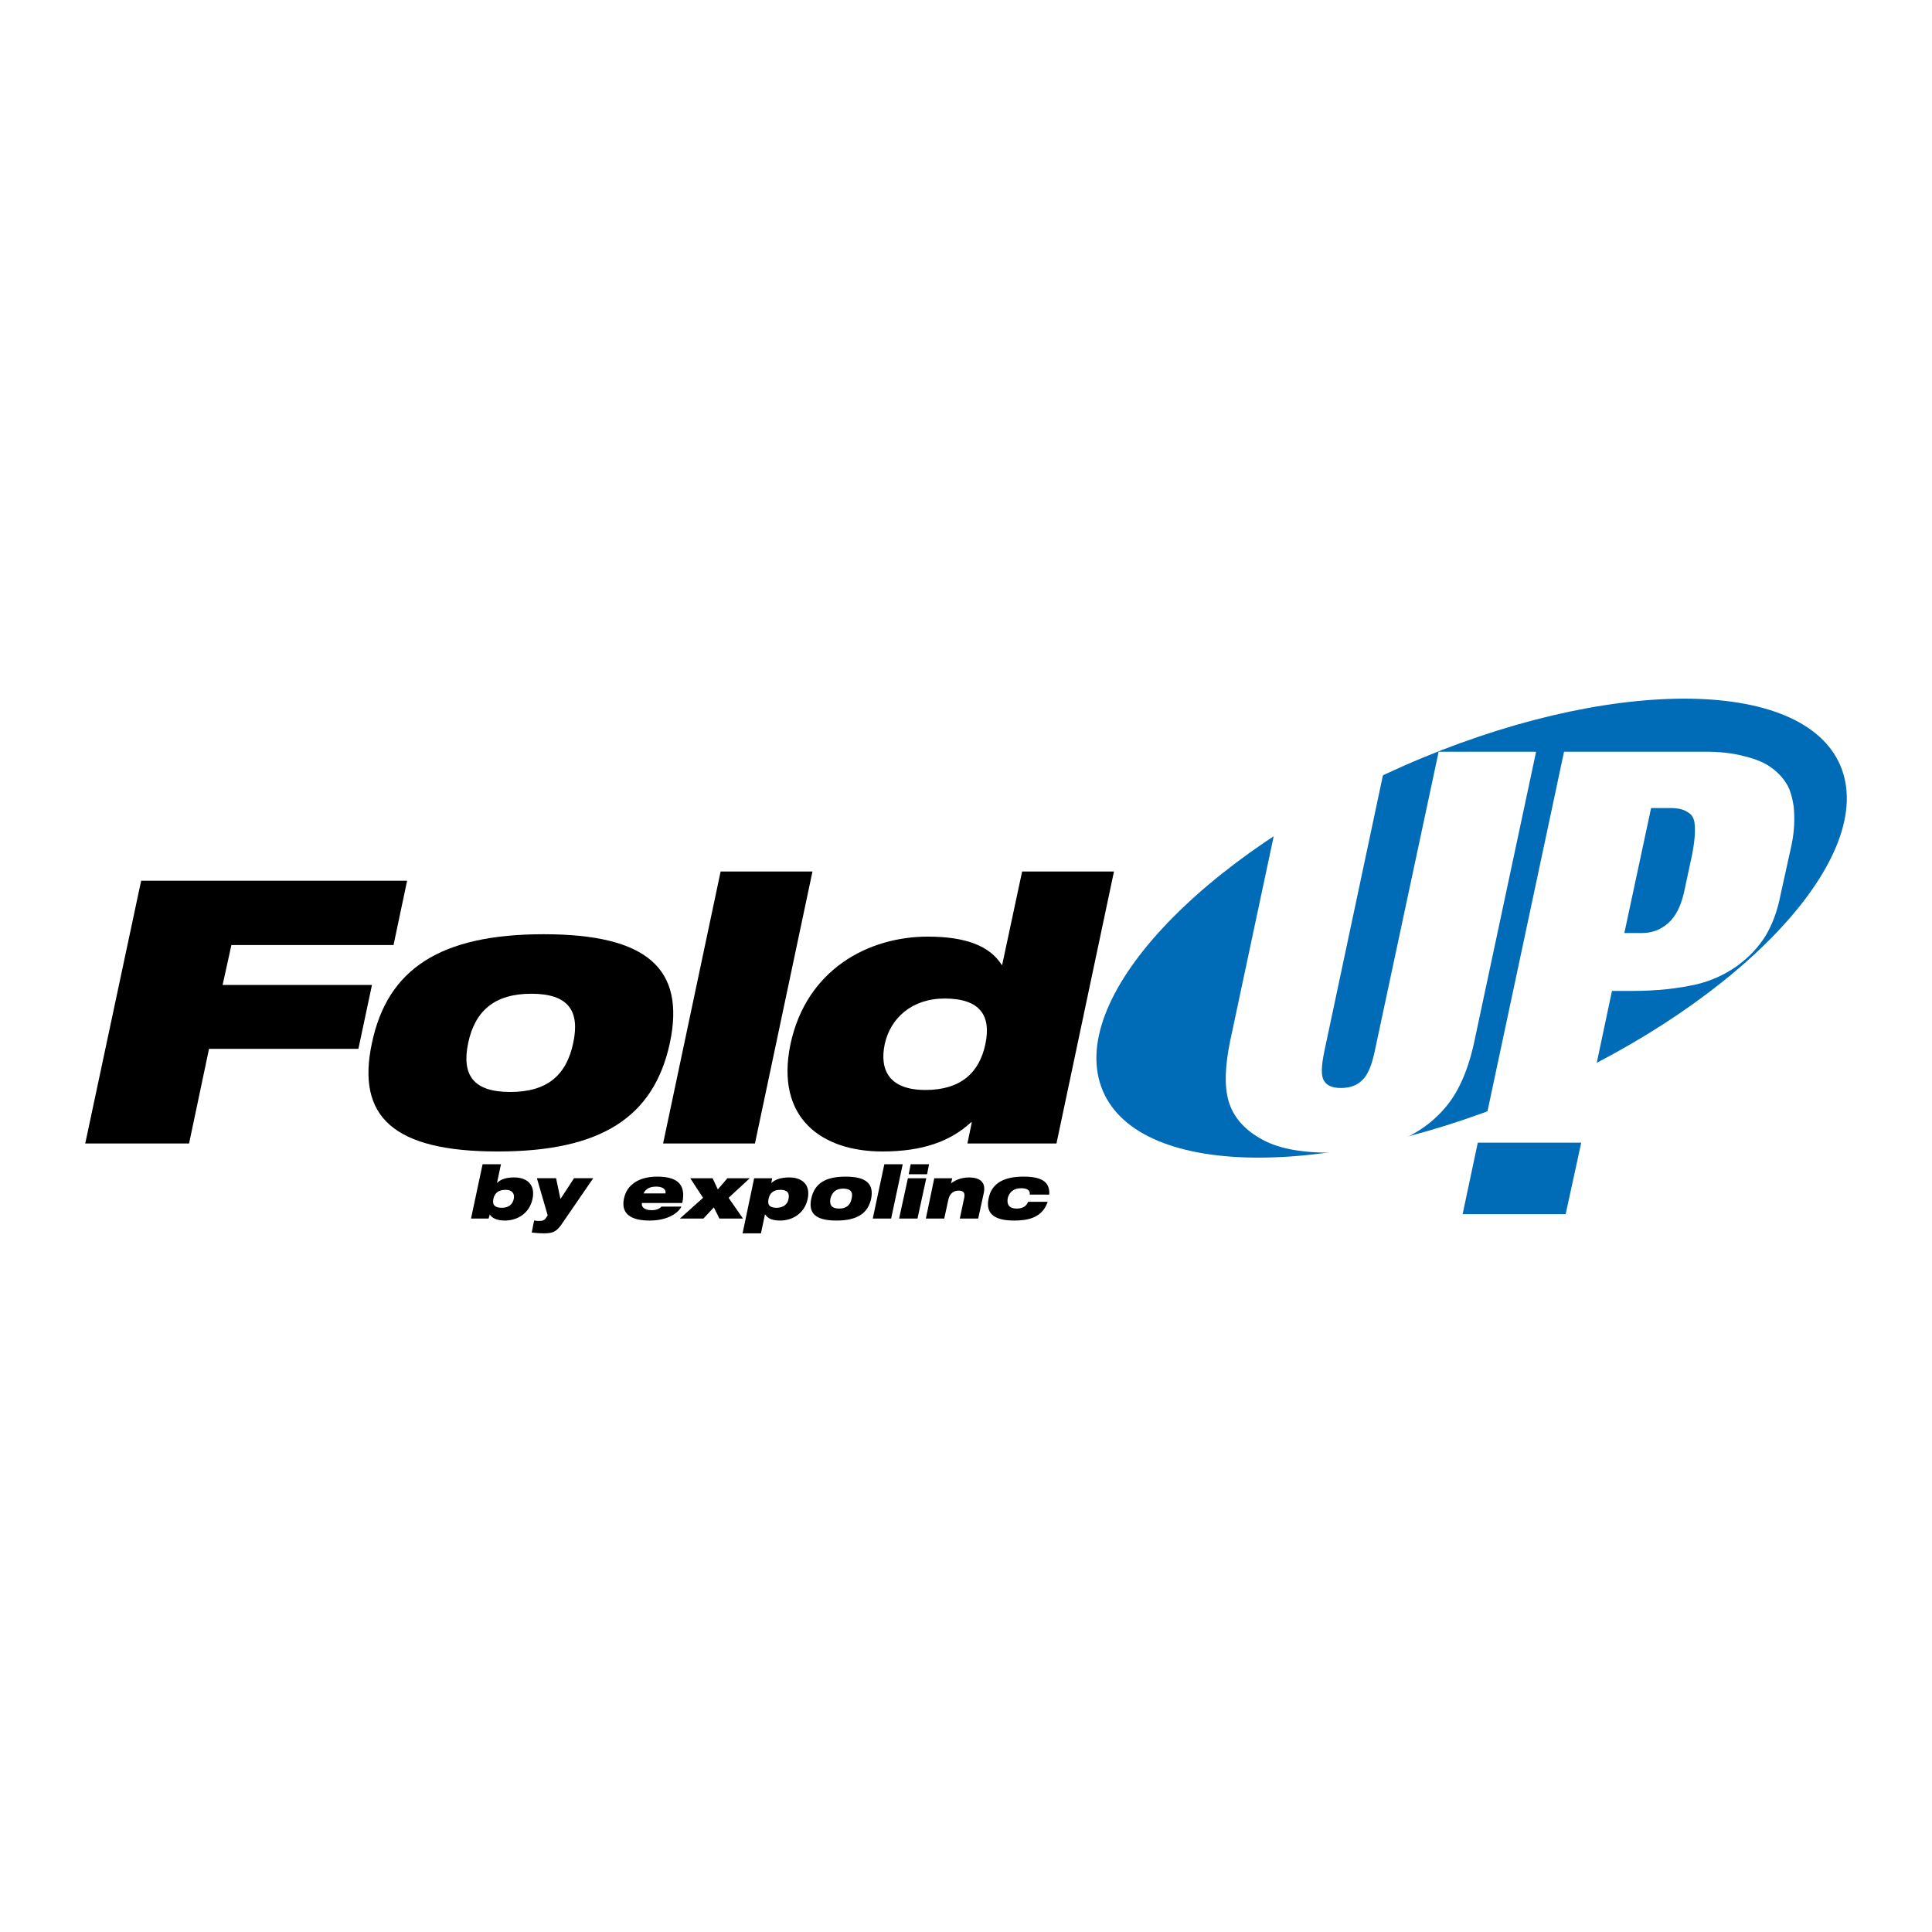 <?xml version="1.0" encoding="utf-8"?>
<!-- Generator: Adobe Illustrator 13.0.0, SVG Export Plug-In . SVG Version: 6.00 Build 14948)  -->
<!DOCTYPE svg PUBLIC "-//W3C//DTD SVG 1.0//EN" "http://www.w3.org/TR/2001/REC-SVG-20010904/DTD/svg10.dtd">
<svg version="1.0" id="Layer_1" xmlns="http://www.w3.org/2000/svg" xmlns:xlink="http://www.w3.org/1999/xlink" x="0px" y="0px"
	 width="192.756px" height="192.756px" viewBox="0 0 192.756 192.756" enable-background="new 0 0 192.756 192.756"
	 xml:space="preserve">
<g>
	<polygon fill-rule="evenodd" clip-rule="evenodd" fill="#FFFFFF" points="0,0 192.756,0 192.756,192.756 0,192.756 0,0 	"/>
	<path fill-rule="evenodd" clip-rule="evenodd" d="M48.148,116.158h1.833l-0.398,1.872l0,0c0.398-0.398,0.956-0.558,1.713-0.558
		c1.195,0,2.151,0.638,1.833,2.151c-0.318,1.475-1.554,2.151-2.749,2.151c-0.797,0-1.275-0.238-1.514-0.598l0,0l-0.12,0.398h-1.753
		L48.148,116.158L48.148,116.158z M50.061,120.501c0.717,0,1.076-0.358,1.195-0.877c0.12-0.518-0.159-0.916-0.797-0.916
		c-0.717,0-1.116,0.318-1.235,0.916C49.105,120.182,49.344,120.501,50.061,120.501L50.061,120.501z"/>
	<path fill-rule="evenodd" clip-rule="evenodd" d="M53.289,121.775c0.159,0,0.239,0.04,0.438,0.04c0.398,0,0.558-0.04,0.757-0.318
		l0.16-0.239l-1.076-3.705h1.912l0.438,2.071l1.355-2.071h1.913l-3.228,4.701c-0.438,0.558-0.717,0.797-1.673,0.797
		c-0.438,0-0.917-0.04-1.235-0.08L53.289,121.775L53.289,121.775z"/>
	<path fill-rule="evenodd" clip-rule="evenodd" d="M67.991,120.381c-0.239,0.438-0.638,0.758-1.155,0.996
		c-0.518,0.239-1.196,0.398-2.032,0.398c-1.913,0-2.869-0.717-2.55-2.191c0.279-1.395,1.514-2.191,3.307-2.191
		c1.793,0,2.949,0.598,2.511,2.63h-4.024c-0.08,0.279,0.12,0.718,0.956,0.718c0.478,0,0.757-0.12,0.996-0.359H67.991L67.991,120.381
		z M66.397,119.066c0.08-0.398-0.279-0.678-0.917-0.678c-0.637,0-1.036,0.199-1.275,0.678H66.397L66.397,119.066z"/>
	<polygon fill-rule="evenodd" clip-rule="evenodd" points="67.832,121.576 70.143,119.505 68.867,117.553 71.099,117.553 
		71.616,118.668 72.573,117.553 74.804,117.553 72.692,119.505 74.127,121.576 71.776,121.576 71.218,120.461 70.182,121.576 
		67.832,121.576 	"/>
	<path fill-rule="evenodd" clip-rule="evenodd" d="M75.242,117.553h1.793l-0.08,0.478l0,0c0.398-0.358,0.957-0.558,1.793-0.558
		c1.195,0,2.152,0.638,1.833,2.151c-0.318,1.475-1.553,2.151-2.749,2.151c-0.757,0-1.235-0.199-1.474-0.598h-0.04l-0.398,1.873
		h-1.833L75.242,117.553L75.242,117.553z M77.474,120.501c0.677,0,1.115-0.358,1.195-0.877c0.12-0.558-0.08-0.916-0.797-0.916
		c-0.717,0-1.076,0.318-1.195,0.916C76.557,120.182,76.756,120.501,77.474,120.501L77.474,120.501z"/>
	<path fill-rule="evenodd" clip-rule="evenodd" d="M84.367,117.393c2.072,0,2.829,0.718,2.55,2.191
		c-0.319,1.475-1.395,2.191-3.466,2.191s-2.829-0.717-2.51-2.191C81.259,118.11,82.294,117.393,84.367,117.393L84.367,117.393z
		 M83.729,120.58c0.717,0,1.116-0.358,1.235-0.996c0.159-0.638-0.08-0.996-0.837-0.996c-0.717,0-1.115,0.358-1.275,0.996
		C82.733,120.222,82.972,120.58,83.729,120.58L83.729,120.58z"/>
	<polygon fill-rule="evenodd" clip-rule="evenodd" points="88.231,116.158 90.064,116.158 88.909,121.576 87.076,121.576 
		88.231,116.158 	"/>
	<path fill-rule="evenodd" clip-rule="evenodd" d="M90.582,117.553h1.833l-0.877,4.023h-1.833L90.582,117.553L90.582,117.553z
		 M90.861,116.158h1.833l-0.199,0.996h-1.833L90.861,116.158L90.861,116.158z"/>
	<path fill-rule="evenodd" clip-rule="evenodd" d="M93.212,117.553h1.793l-0.119,0.518l0,0c0.278-0.239,0.916-0.598,1.792-0.598
		c1.036,0,1.713,0.438,1.474,1.554l-0.558,2.55h-1.833l0.438-2.071c0.12-0.519-0.12-0.718-0.558-0.718
		c-0.479,0-0.917,0.279-1.036,0.957l-0.398,1.832h-1.833L93.212,117.553L93.212,117.553z"/>
	<path fill-rule="evenodd" clip-rule="evenodd" d="M102.734,119.186c0.04-0.239-0.04-0.398-0.238-0.518
		c-0.12-0.08-0.399-0.119-0.638-0.119c-0.798,0-1.195,0.478-1.315,0.996c-0.119,0.637,0.159,1.035,0.877,1.035
		c0.518,0,0.956-0.159,1.155-0.677h1.952c-0.558,1.673-2.111,1.872-3.347,1.872c-1.713,0-2.908-0.518-2.55-2.191
		c0.318-1.673,1.753-2.191,3.466-2.191c1.714,0,2.67,0.438,2.59,1.793H102.734L102.734,119.186z"/>
	<polygon fill-rule="evenodd" clip-rule="evenodd" points="14.082,87.869 40.618,87.869 39.263,94.284 23.087,94.284 22.21,98.268 
		37.112,98.268 35.757,104.643 20.855,104.643 18.863,114.086 8.504,114.086 14.082,87.869 	"/>
	<path fill-rule="evenodd" clip-rule="evenodd" d="M54.245,93.208c10.359,0,14.145,3.466,12.591,10.837
		c-1.594,7.411-6.853,10.838-17.173,10.838c-10.359,0-14.145-3.427-12.551-10.838C38.666,96.674,43.925,93.208,54.245,93.208
		L54.245,93.208z M50.898,108.946c3.705,0,5.618-1.674,6.295-4.901c0.677-3.188-0.479-4.9-4.184-4.9c-3.666,0-5.618,1.713-6.296,4.9
		C46.037,107.272,47.232,108.946,50.898,108.946L50.898,108.946z"/>
	<polygon fill-rule="evenodd" clip-rule="evenodd" points="71.896,86.952 81.06,86.952 75.322,114.086 66.158,114.086 
		71.896,86.952 	"/>
	<path fill-rule="evenodd" clip-rule="evenodd" d="M96.958,111.974h-0.08c-2.032,1.873-4.782,2.909-8.846,2.909
		c-5.977,0-10.718-3.268-9.164-10.718c1.594-7.451,7.77-10.718,13.706-10.718c3.746,0,6.176,0.917,7.371,2.829h0.04l1.992-9.324
		h9.164l-5.737,27.134h-8.886L96.958,111.974L96.958,111.974z M94.248,99.623c-3.307,0-5.419,1.992-5.977,4.542
		c-0.558,2.669,0.518,4.582,4.064,4.582c3.506,0,5.378-1.714,5.977-4.582C98.909,101.336,97.794,99.623,94.248,99.623L94.248,99.623
		z"/>
	<path fill-rule="evenodd" clip-rule="evenodd" fill="#006BB6" d="M139.988,76.434c20.32-8.965,39.844-8.965,43.629-0.04
		c3.785,8.925-9.602,23.429-29.962,32.354c-20.32,8.965-39.844,9.005-43.63,0.079C106.241,99.861,119.668,85.398,139.988,76.434
		L139.988,76.434z"/>
	<path fill-rule="evenodd" clip-rule="evenodd" fill="#FFFFFF" d="M122.736,103.846l6.136-28.847h9.603l-6.335,29.843
		c-0.319,1.515-0.359,2.511-0.04,2.988c0.279,0.479,0.837,0.718,1.673,0.718c0.877,0,1.595-0.239,2.112-0.757
		c0.558-0.479,0.996-1.515,1.314-3.108l6.336-29.684h9.722l-6.097,28.608c-0.598,2.948-1.554,5.18-2.828,6.733
		c-1.275,1.554-2.869,2.709-4.742,3.466c-1.872,0.797-4.184,1.195-6.973,1.195c-3.028,0-5.339-0.478-6.973-1.474
		c-1.634-0.956-2.63-2.191-3.067-3.666C122.139,108.349,122.219,106.356,122.736,103.846L122.736,103.846z"/>
	<path fill-rule="evenodd" clip-rule="evenodd" fill="#FFFFFF" d="M168.357,81.016c0.438,0.239,0.678,0.637,0.717,1.195
		c0.08,0.757,0,1.753-0.238,2.988l-0.837,3.905c-0.319,1.354-0.837,2.351-1.554,2.988c-0.758,0.677-1.634,0.996-2.63,0.996h-1.753
		l2.669-12.471h1.873C167.361,80.617,167.959,80.737,168.357,81.016L168.357,81.016z M160.827,98.865h2.032
		c2.43,0,4.582-0.238,6.494-0.677c1.435-0.358,2.749-0.956,3.984-1.833c1.195-0.876,2.111-1.873,2.789-2.949
		c0.678-1.115,1.195-2.47,1.514-4.104l1.116-5.06c0.278-1.355,0.318-2.63,0.199-3.786c-0.12-0.836-0.319-1.514-0.558-1.992
		c-0.359-0.677-0.877-1.274-1.555-1.793c-0.717-0.558-1.673-0.956-2.868-1.235c-1.195-0.319-2.471-0.438-3.865-0.438h-14.064
		l-8.288,38.928h9.882L160.827,98.865L160.827,98.865z"/>
	<polygon fill-rule="evenodd" clip-rule="evenodd" fill="#006BB6" points="157.759,114.006 156.205,121.139 145.926,121.139 
		147.439,114.006 157.759,114.006 	"/>
</g>
</svg>

